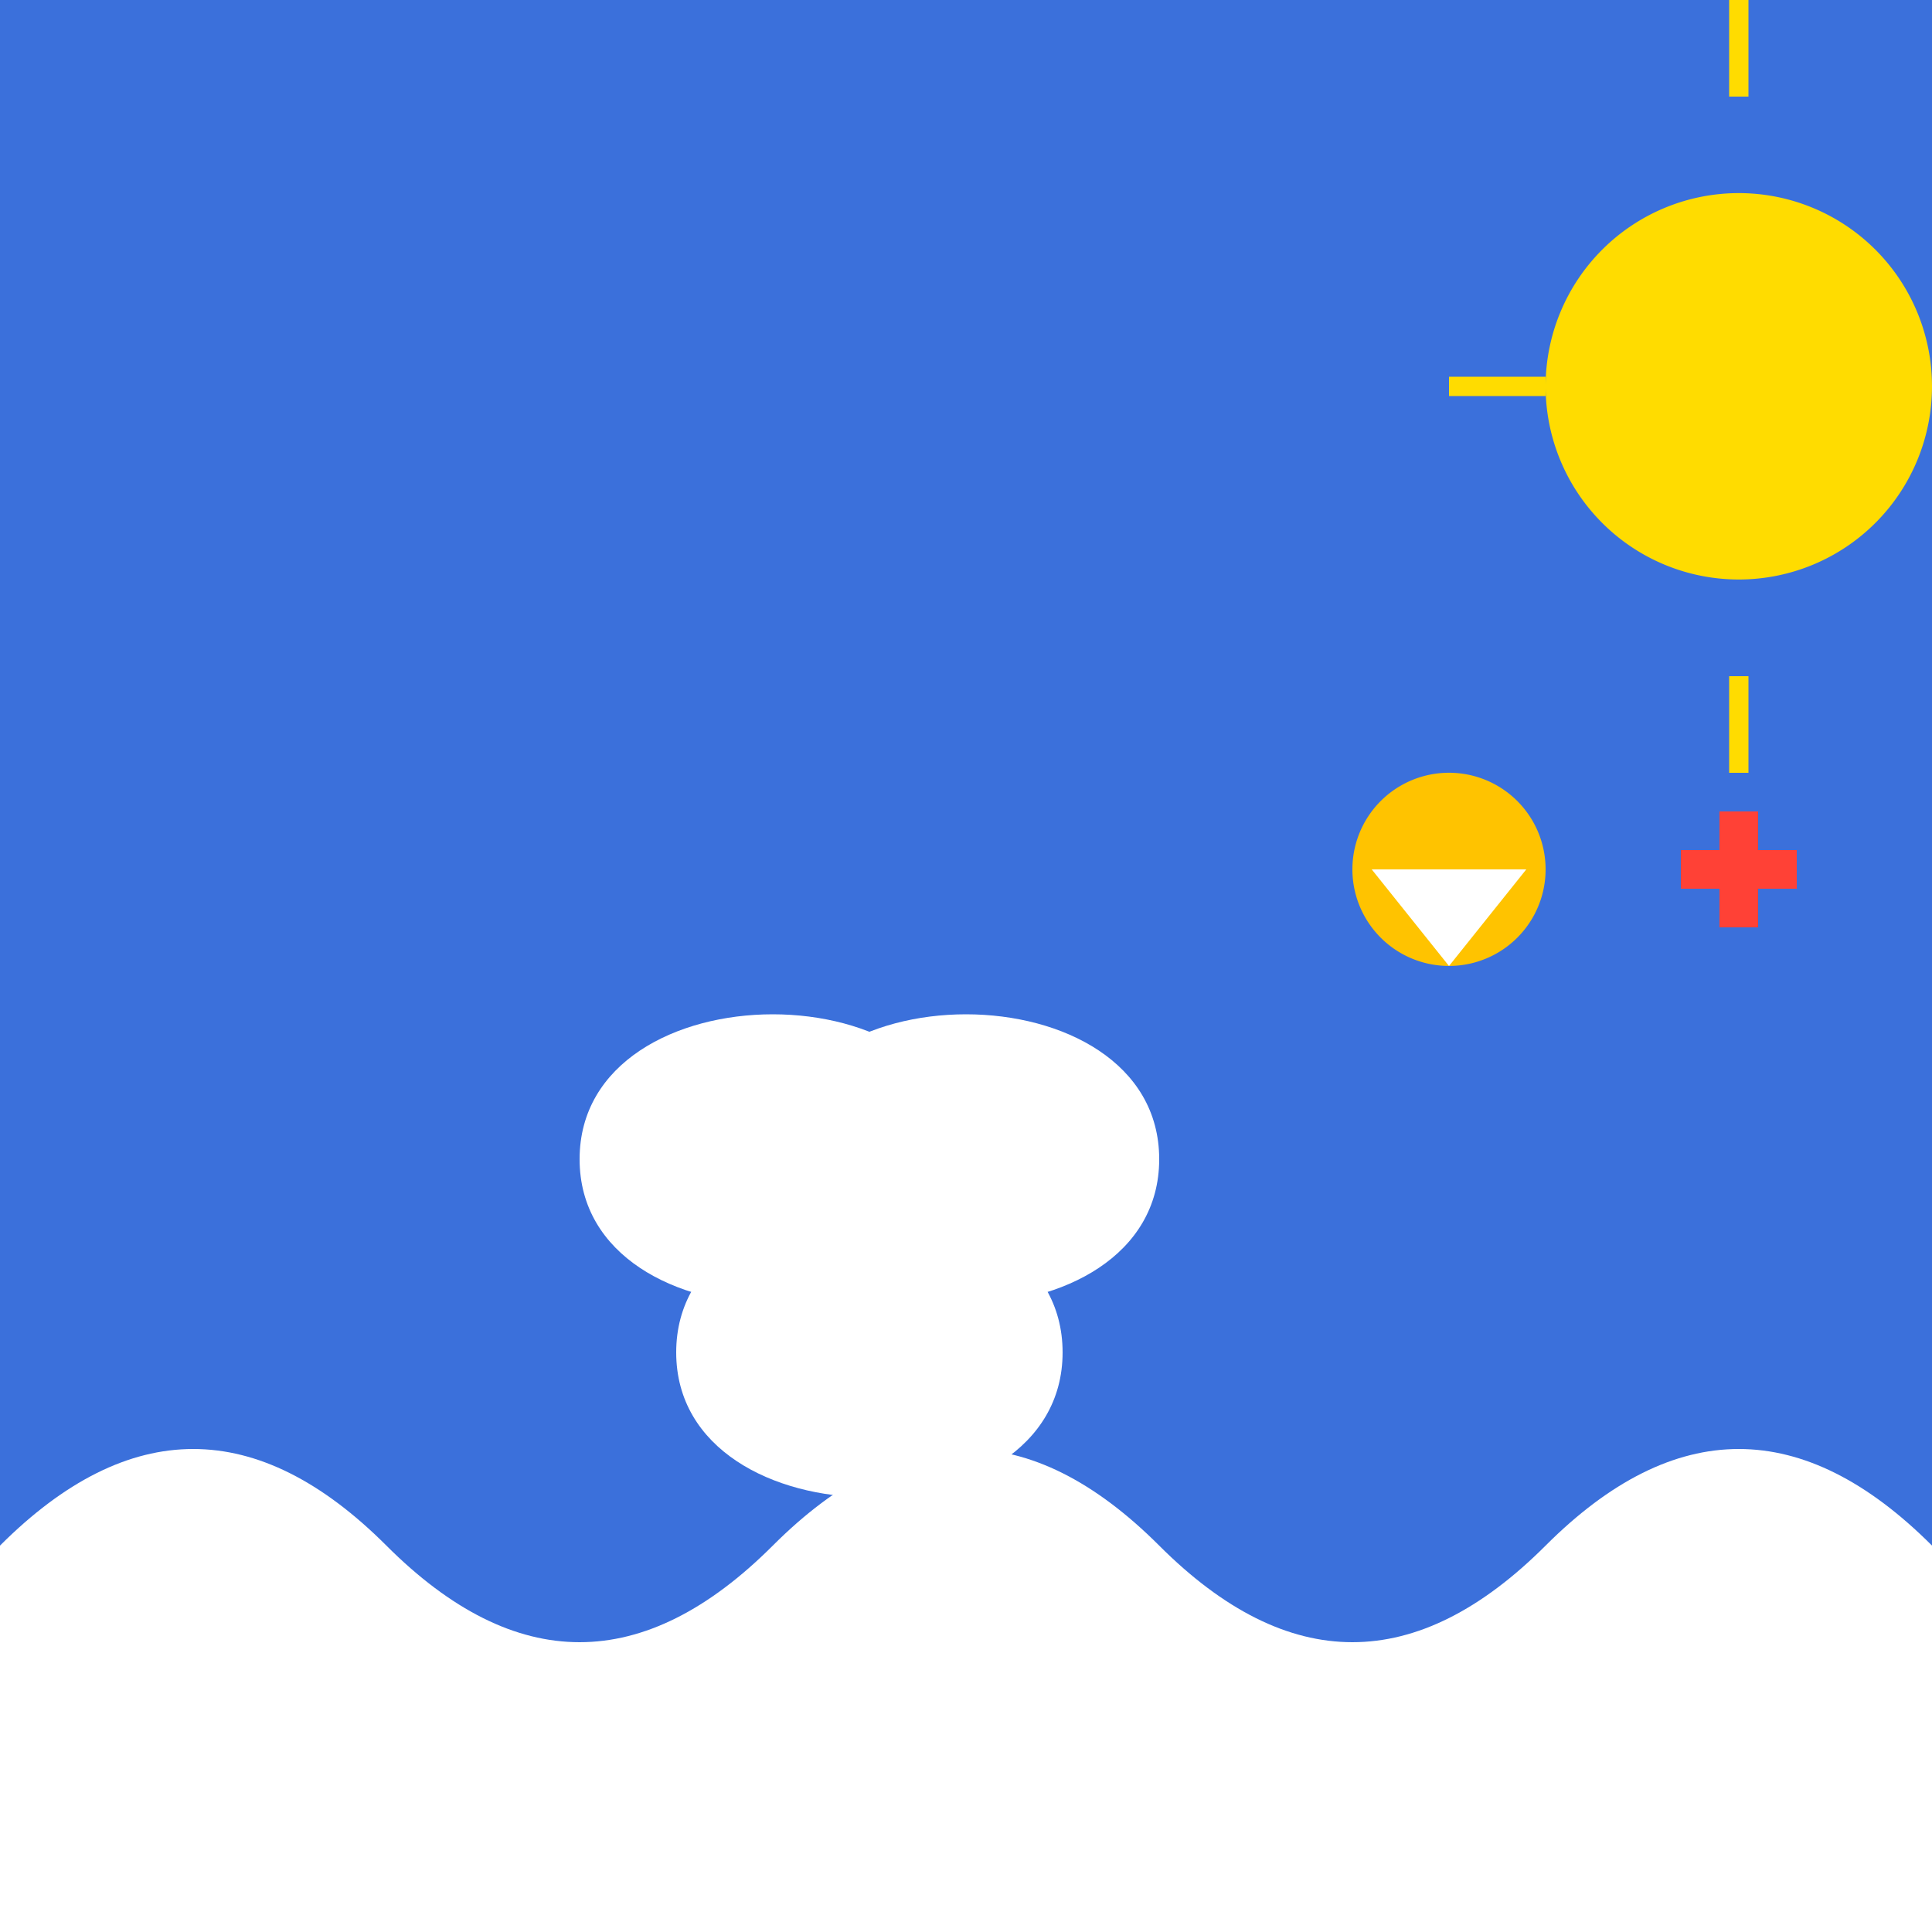 <!--

Generated by DrawGPT.
Free, open source, AI generated images in SVG, PNG, and HTML Canvas format.
https://drawgpt.ai

Created: 2023-09-26T05:37:15.916Z
Link: https://drawgpt.ai/prompt/27587/

-->
<svg xmlns="http://www.w3.org/2000/svg" xmlns:xlink="http://www.w3.org/1999/xlink" width="500" height="500"><defs/><g><rect fill="#3B70DB" stroke="none" x="0" y="0" width="512" height="512"/><path fill="#FFFFFF" stroke="none" paint-order="stroke fill markers" d=" M 150 300 C 150 250 250 250 250 300 C 250 350 150 350 150 300"/><path fill="#FFFFFF" stroke="none" paint-order="stroke fill markers" d=" M 200 300 C 200 250 300 250 300 300 C 300 350 200 350 200 300"/><path fill="#FFFFFF" stroke="none" paint-order="stroke fill markers" d=" M 175 350 C 175 300 275 300 275 350 C 275 400 175 400 175 350"/><path fill="#FFC300" stroke="none" paint-order="stroke fill markers" d=" M 400 225 A 25 25 0 1 1 400 224.975"/><path fill="#FFFFFF" stroke="none" paint-order="stroke fill markers" d=" M 395 225 L 375 250 L 355 225"/><path fill="none" stroke="#FF4136" paint-order="fill stroke markers" d=" M 435 225 L 465 225" stroke-miterlimit="10" stroke-width="10" stroke-dasharray=""/><path fill="none" stroke="#FF4136" paint-order="fill stroke markers" d=" M 450 210 L 450 240" stroke-miterlimit="10" stroke-width="10" stroke-dasharray=""/><path fill="#FFFFFF" stroke="none" paint-order="stroke fill markers" d=" M 0 400 Q 50 350 100 400 Q 150 450 200 400 Q 250 350 300 400 Q 350 450 400 400 Q 450 350 500 400 L 512 512 L 0 512 Z"/><path fill="#FFDC00" stroke="none" paint-order="stroke fill markers" d=" M 500 100 A 50 50 0 1 1 500 99.95"/><path fill="none" stroke="#FFDC00" paint-order="fill stroke markers" d=" M 450 25 L 450 0" stroke-miterlimit="10" stroke-width="5" stroke-dasharray=""/><path fill="none" stroke="#FFDC00" paint-order="fill stroke markers" d=" M 450 175 L 450 200" stroke-miterlimit="10" stroke-width="5" stroke-dasharray=""/><path fill="none" stroke="#FFDC00" paint-order="fill stroke markers" d=" M 400 100 L 375 100" stroke-miterlimit="10" stroke-width="5" stroke-dasharray=""/><path fill="none" stroke="#FFDC00" paint-order="fill stroke markers" d=" M 500 100 L 525 100" stroke-miterlimit="10" stroke-width="5" stroke-dasharray=""/></g></svg>